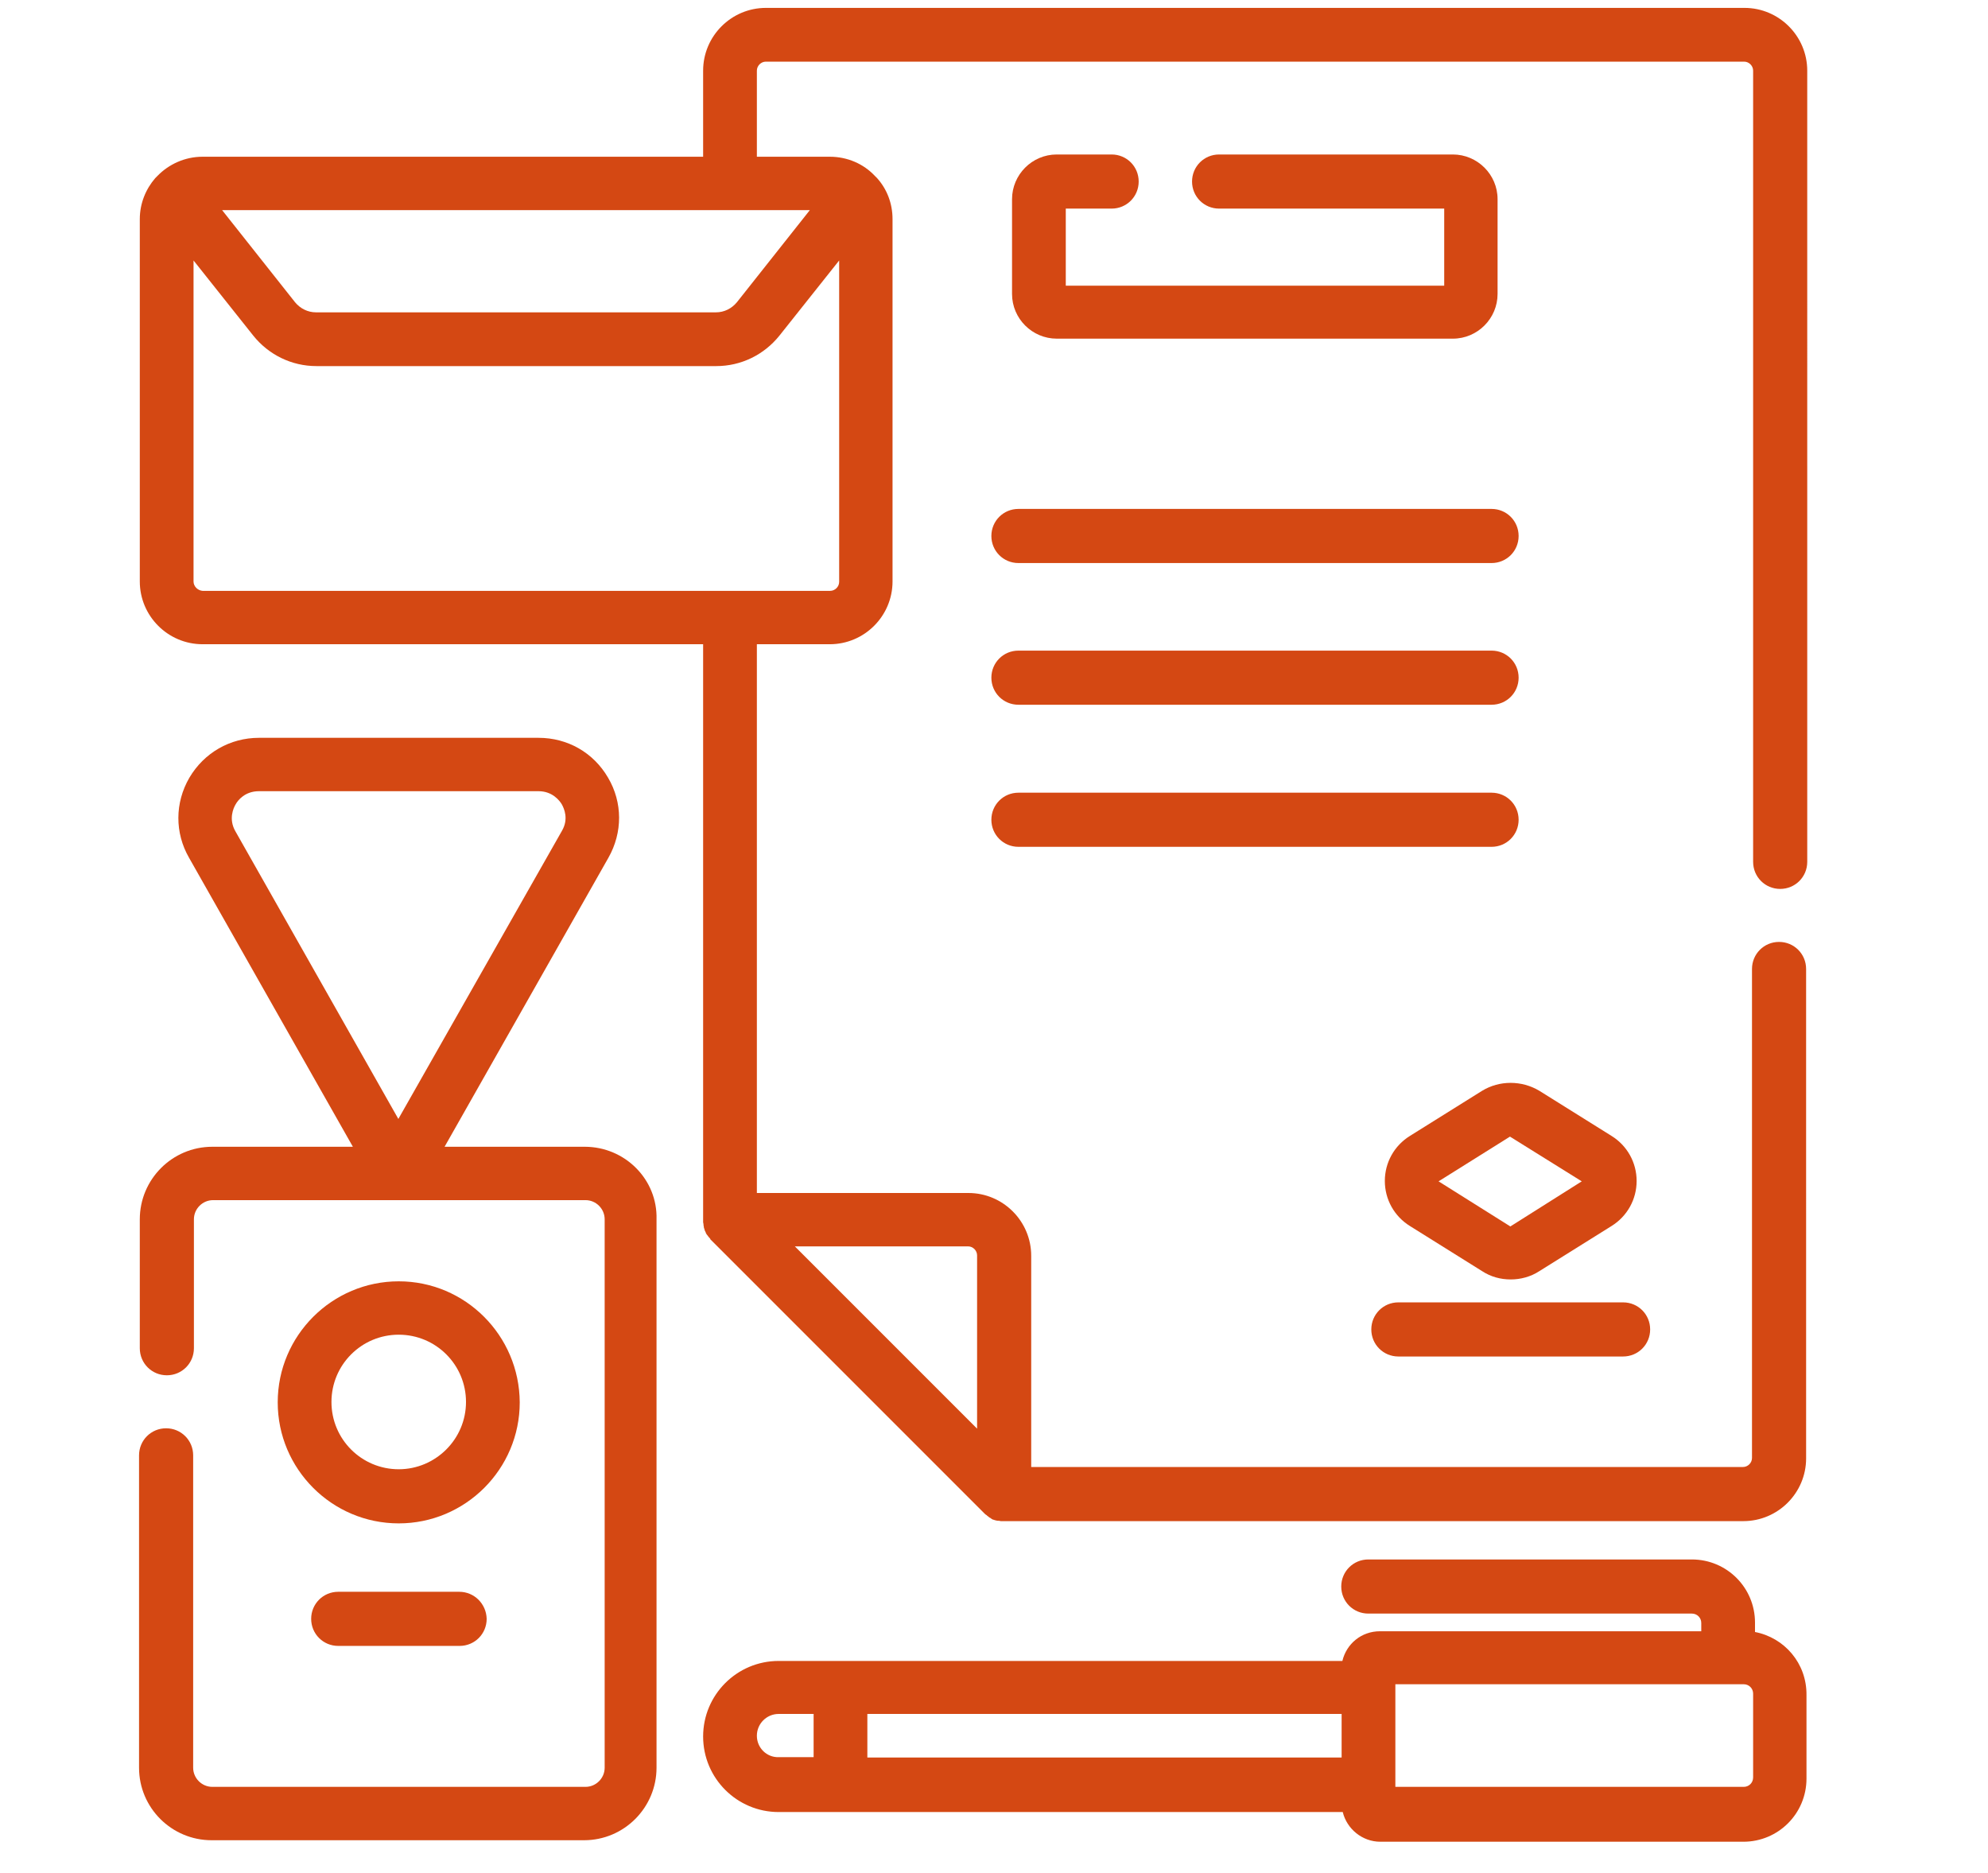 <?xml version="1.0" encoding="utf-8"?>
<!-- Generator: Adobe Illustrator 22.0.1, SVG Export Plug-In . SVG Version: 6.00 Build 0)  -->
<svg version="1.1" id="Layer_1" xmlns="http://www.w3.org/2000/svg" xmlns:xlink="http://www.w3.org/1999/xlink" x="0px" y="0px"
	 viewBox="0 0 529 498.3" style="enable-background:new 0 0 529 498.3;" xml:space="preserve">

<g>
	<path  fill="#d44813" class="st0" d="M187.1,325.2c0,0.2,0.1,0.3,0.1,0.5c0,0.1,0,0.1,0,0.2c0,0.2,0.1,0.4,0.1,0.6c0,0,0,0.1,0,0.1
		c0.1,0.2,0.1,0.4,0.2,0.6c0,0,0,0,0,0.1c0.1,0.2,0.2,0.4,0.3,0.6c0,0,0,0.1,0,0.1c0.1,0.2,0.2,0.3,0.3,0.5c0,0,0.1,0.1,0.1,0.1
		c0.1,0.1,0.2,0.3,0.3,0.4c0,0.1,0.1,0.1,0.1,0.1c0.1,0.2,0.3,0.3,0.4,0.5c0,0,0,0,0,0.1l72.9,72.9c0,0,0,0,0.1,0.1
		c0.1,0.1,0.3,0.3,0.5,0.4c0.1,0,0.1,0.1,0.1,0.1c0.1,0.1,0.3,0.2,0.4,0.3c0.1,0,0.1,0.1,0.1,0.1c0.1,0.1,0.3,0.2,0.5,0.3
		c0,0,0.1,0,0.1,0.1c0.2,0.1,0.3,0.2,0.5,0.3c0,0,0.1,0,0.1,0c0.2,0.1,0.4,0.1,0.6,0.2c0,0,0.1,0,0.1,0c0.2,0.1,0.4,0.1,0.6,0.1
		c0.1,0,0.1,0,0.2,0c0.2,0,0.3,0.1,0.5,0.1c0.2,0,0.5,0,0.7,0h196.9c9.2,0,16.7-7.5,16.7-16.7V257.8c0-4-3.2-7.2-7.2-7.2
		c-4,0-7.2,3.2-7.2,7.2v130.1c0,1.3-1.1,2.4-2.4,2.4H274.4v-56.2c0-9.2-7.5-16.7-16.7-16.7h-56.3V171.4h19.4
		c9.2,0,16.7-7.5,16.7-16.7V58.3c0-4.2-1.5-8-4.1-10.9c-0.2-0.2-0.4-0.4-0.6-0.6c-3-3.2-7.3-5.1-12-5.1h-19.4V18.8
		c0-1.3,1.1-2.4,2.4-2.4h260.3c1.3,0,2.4,1.1,2.4,2.4v210.5c0,4,3.2,7.2,7.2,7.2c4,0,7.2-3.2,7.2-7.2V18.8c0-9.2-7.5-16.7-16.7-16.7
		H203.8c-9.2,0-16.7,7.5-16.7,16.7v22.9H53.9c-4.7,0-9,2-12,5.1c-0.2,0.2-0.4,0.4-0.6,0.6c-2.5,2.9-4.1,6.7-4.1,10.9v96.4
		c0,9.2,7.5,16.7,16.7,16.7h133.2v153.1C187.1,324.7,187.1,325,187.1,325.2L187.1,325.2z M215.5,55.9l-19.4,24.5
		c-1.4,1.7-3.4,2.7-5.6,2.7H84.1c-2.2,0-4.2-1-5.6-2.7L59.1,55.9H215.5z M51.5,154.7V69.3l15.9,20c4.1,5.1,10.2,8.1,16.8,8.1h106.4
		c6.6,0,12.7-3,16.8-8.1l15.9-20v85.5c0,1.3-1.1,2.4-2.4,2.4h-26.4c0,0-0.1,0-0.1,0s-0.1,0-0.1,0H53.9
		C52.6,157.1,51.5,156,51.5,154.7L51.5,154.7z M260,334v46.1l-48.5-48.5h46.1C258.9,331.6,260,332.7,260,334z"/>
	<path  fill="#d44813" class="st0" d="M155.6,305.1h-37.3l43.6-76.9c3.8-6.7,3.8-14.7-0.1-21.3c-3.9-6.7-10.8-10.6-18.5-10.6H68.9
		c-7.7,0-14.6,4-18.5,10.6c-3.9,6.7-3.9,14.7-0.1,21.3l43.6,76.9H56.5c-10.7,0-19.3,8.7-19.3,19.3v34.3c0,4,3.2,7.2,7.2,7.2
		s7.2-3.2,7.2-7.2v-34.3c0-2.8,2.3-5.1,5.1-5.1h99.1c2.8,0,5.1,2.3,5.1,5.1v145.9c0,2.8-2.3,5.1-5.1,5.1H56.5
		c-2.8,0-5.1-2.3-5.1-5.1v-83.1c0-4-3.2-7.2-7.2-7.2s-7.2,3.2-7.2,7.2v83.1c0,10.7,8.7,19.3,19.3,19.3h99.1
		c10.7,0,19.3-8.7,19.3-19.3V324.4C175,313.8,166.3,305.1,155.6,305.1L155.6,305.1z M62.7,214c0.6-1.1,2.5-3.5,6.2-3.5h74.4
		c3.7,0,5.6,2.5,6.2,3.5c0.6,1.1,1.9,3.9,0,7.1L106,297.7l-43.4-76.6C60.8,217.9,62.1,215,62.7,214L62.7,214z"/>
	<path  fill="#d44813" class="st0" d="M106.1,340.9c-17.7,0-32.2,14.4-32.2,32.2c0,17.7,14.4,32.2,32.2,32.2c17.7,0,32.2-14.4,32.2-32.2
		C138.2,355.3,123.8,340.9,106.1,340.9z M106.1,390.9c-9.9,0-17.9-8-17.9-17.9s8-17.9,17.9-17.9c9.9,0,17.9,8,17.9,17.9
		S115.9,390.9,106.1,390.9z"/>
	<path  fill="#d44813" class="st0" d="M122.2,423.5H90c-4,0-7.2,3.2-7.2,7.2c0,4,3.2,7.2,7.2,7.2h32.3c4,0,7.2-3.2,7.2-7.2
		C129.4,426.7,126.2,423.5,122.2,423.5z"/>
	<path  fill="#d44813" class="st0" d="M467,434.2v-2.5c0-9.3-7.5-16.8-16.8-16.8h-86.1c-4,0-7.2,3.2-7.2,7.2s3.2,7.2,7.2,7.2h86.1
		c1.4,0,2.5,1.1,2.5,2.5v2.2h-85.5c-4.9,0-8.9,3.3-10,7.9H207.2c-11.1,0-20.1,9-20.1,20.1s9,20.1,20.1,20.1h150.1
		c1.1,4.5,5.2,7.9,10,7.9h96.6c9.3,0,16.8-7.5,16.8-16.8v-22.2C480.8,442.5,474.8,435.7,467,434.2L467,434.2z M356.9,467.6H230.8
		V456h126.2V467.6z M201.4,461.8c0-3.2,2.6-5.8,5.8-5.8h9.3v11.5h-9.3C204,467.6,201.4,465,201.4,461.8L201.4,461.8z M466.5,472.9
		c0,1.4-1.1,2.5-2.5,2.5h-92.7v-27.3H464c1.4,0,2.5,1.1,2.5,2.5V472.9z"/>
	<path  fill="#d44813" class="st0" d="M372.1,360.9h59.8c4,0,7.2-3.2,7.2-7.2s-3.2-7.2-7.2-7.2h-59.8c-4,0-7.2,3.2-7.2,7.2S368.1,360.9,372.1,360.9z
		"/>
	<path  fill="#d44813" class="st0" d="M394.4,290.2l-19.2,12c-4.2,2.6-6.7,7.1-6.7,12c0,4.9,2.5,9.4,6.7,12l19.2,12c2.3,1.5,4.9,2.2,7.6,2.2
		c2.6,0,5.3-0.7,7.6-2.2l19.2-12c4.2-2.6,6.7-7.1,6.7-12c0-4.9-2.5-9.4-6.7-12l-19.2-12C404.9,287.4,399,287.4,394.4,290.2
		L394.4,290.2z M420.9,314.3l-19,12l-19.1-12l19-11.9L420.9,314.3z"/>
	<path  fill="#d44813" class="st0" d="M295.8,55.5c4,0,7.2-3.2,7.2-7.2s-3.2-7.2-7.2-7.2h-14.6c-6.6,0-11.9,5.4-11.9,11.9v25.2
		c0,6.6,5.4,11.9,11.9,11.9h105.4c6.6,0,11.9-5.4,11.9-11.9V53c0-6.6-5.4-11.9-11.9-11.9h-62.2c-4,0-7.2,3.2-7.2,7.2
		s3.2,7.2,7.2,7.2h59.9v20.5H283.6V55.5L295.8,55.5L295.8,55.5z"/>
	<path  fill="#d44813" class="st0" d="M263.8,142.6c0,4,3.2,7.2,7.2,7.2h125.9c4,0,7.2-3.2,7.2-7.2c0-4-3.2-7.2-7.2-7.2H271
		C267,135.4,263.8,138.6,263.8,142.6z"/>
	<path  fill="#d44813" class="st0" d="M271,187.5h125.9c4,0,7.2-3.2,7.2-7.2c0-4-3.2-7.2-7.2-7.2H271c-4,0-7.2,3.2-7.2,7.2
		C263.8,184.3,267,187.5,271,187.5z"/>
	<path  fill="#d44813" class="st0" d="M271,225.3h125.9c4,0,7.2-3.2,7.2-7.2c0-4-3.2-7.2-7.2-7.2H271c-4,0-7.2,3.2-7.2,7.2
		C263.8,222.1,267,225.3,271,225.3z"/>
</g>
</svg>
